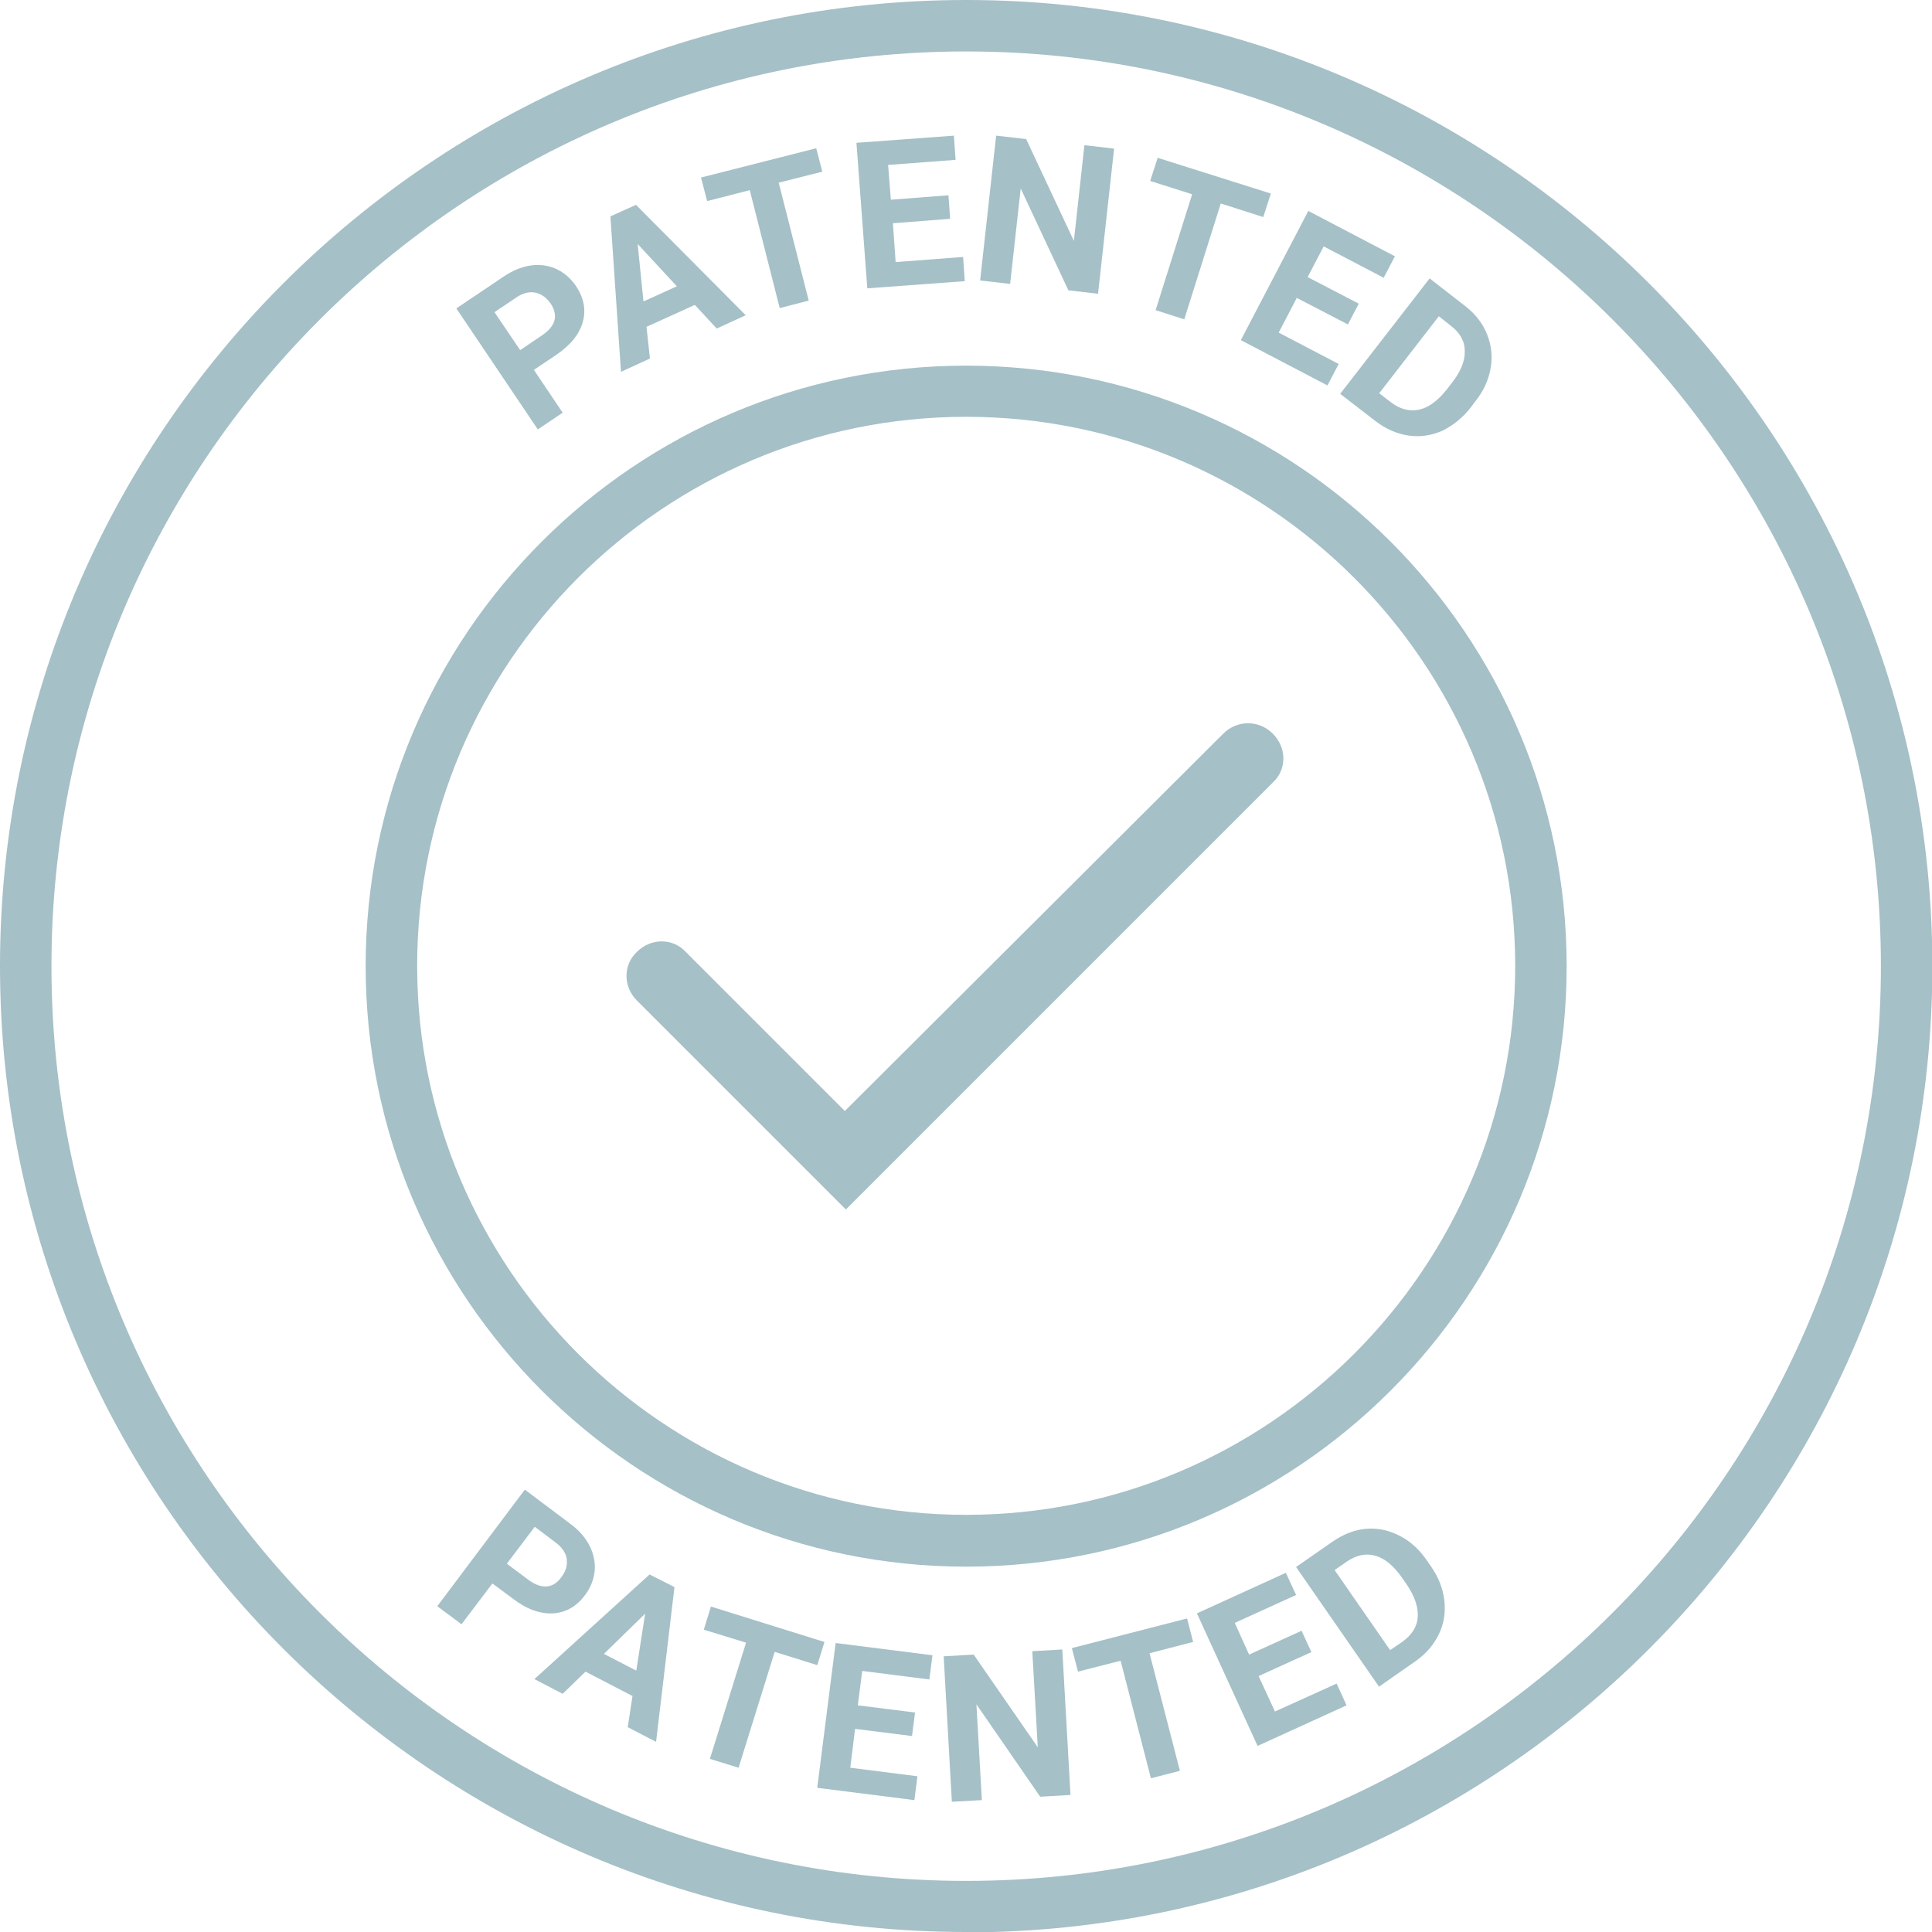 <svg width="38" height="38" viewBox="0 0 38 38" fill="none" xmlns="http://www.w3.org/2000/svg">
<g clip-path="url(#clip0_150_3256)">
<path d="M19.003 38C8.526 38 0 29.48 0 19.003C0 8.526 8.526 0 19.003 0C29.48 0 38.007 8.526 38.007 19.003C38.007 29.48 29.48 38.007 19.003 38.007V38ZM19.003 1.012C9.083 1.012 1.012 9.083 1.012 19.003C1.012 28.924 9.083 36.995 19.003 36.995C28.924 36.995 36.995 28.924 36.995 19.003C36.995 9.083 28.924 1.012 19.003 1.012Z" fill="#A5C0C7"/>
<path d="M19.003 30.814C12.495 30.814 7.192 25.519 7.192 19.003C7.192 12.488 12.488 7.192 19.003 7.192C25.519 7.192 30.814 12.488 30.814 19.003C30.814 25.519 25.519 30.814 19.003 30.814ZM19.003 8.198C13.044 8.198 8.205 13.044 8.205 18.997C8.205 24.949 13.051 29.795 19.003 29.795C24.956 29.795 29.802 24.949 29.802 18.997C29.802 13.044 24.956 8.198 19.003 8.198Z" fill="#A5C0C7"/>
<path d="M10.504 7.28L11.067 8.117L10.578 8.446L8.976 6.066L9.901 5.443C10.082 5.322 10.256 5.249 10.437 5.222C10.618 5.195 10.785 5.222 10.94 5.289C11.094 5.362 11.221 5.47 11.328 5.624C11.483 5.859 11.53 6.093 11.462 6.334C11.395 6.576 11.221 6.79 10.933 6.985L10.504 7.273V7.28ZM10.236 6.884L10.671 6.589C10.799 6.502 10.879 6.401 10.906 6.301C10.933 6.194 10.906 6.086 10.832 5.972C10.752 5.859 10.658 5.785 10.537 5.758C10.424 5.731 10.303 5.758 10.175 5.838L9.726 6.14L10.229 6.884H10.236Z" fill="#A5C0C7"/>
<path d="M13.662 5.999L12.716 6.428L12.783 7.052L12.214 7.313L12.006 4.256L12.509 4.029L14.667 6.2L14.097 6.462L13.675 6.006L13.662 5.999ZM12.663 5.926L13.313 5.631L12.542 4.799L12.656 5.926H12.663Z" fill="#A5C0C7"/>
<path d="M16.168 3.378L15.316 3.593L15.906 5.912L15.336 6.06L14.747 3.74L13.909 3.955L13.788 3.492L16.054 2.916L16.174 3.378H16.168Z" fill="#A5C0C7"/>
<path d="M18.695 4.303L17.562 4.391L17.616 5.155L18.943 5.054L18.976 5.53L17.059 5.671L16.845 2.809L18.762 2.668L18.795 3.144L17.468 3.244L17.522 3.928L18.655 3.841L18.688 4.303H18.695Z" fill="#A5C0C7"/>
<path d="M21.604 5.778L21.014 5.711L20.076 3.707L19.868 5.584L19.278 5.517L19.593 2.668L20.183 2.735L21.122 4.739L21.329 2.856L21.913 2.923L21.598 5.771L21.604 5.778Z" fill="#A5C0C7"/>
<path d="M24.849 4.27L24.011 4.002L23.293 6.281L22.73 6.1L23.448 3.821L22.623 3.559L22.77 3.104L24.996 3.807L24.849 4.263V4.27Z" fill="#A5C0C7"/>
<path d="M26.511 6.381L25.506 5.859L25.15 6.542L26.33 7.159L26.109 7.581L24.406 6.69L25.733 4.149L27.436 5.041L27.215 5.463L26.035 4.846L25.72 5.45L26.726 5.973L26.511 6.381Z" fill="#A5C0C7"/>
<path d="M26.363 7.742L28.119 5.476L28.817 6.019C29.018 6.174 29.159 6.355 29.246 6.569C29.333 6.784 29.36 7.005 29.319 7.239C29.279 7.474 29.179 7.695 29.011 7.903L28.931 8.01C28.77 8.218 28.575 8.372 28.367 8.473C28.153 8.567 27.932 8.6 27.704 8.567C27.476 8.533 27.262 8.439 27.067 8.292L26.363 7.749V7.742ZM28.3 6.22L27.127 7.735L27.355 7.91C27.536 8.05 27.724 8.097 27.912 8.057C28.099 8.017 28.28 7.883 28.455 7.662L28.549 7.541C28.73 7.313 28.817 7.099 28.81 6.904C28.81 6.71 28.716 6.542 28.528 6.401L28.3 6.22Z" fill="#A5C0C7"/>
<path d="M9.686 31.143L9.077 31.947L8.601 31.592L10.323 29.299L11.215 29.97C11.389 30.097 11.516 30.244 11.597 30.405C11.677 30.566 11.711 30.734 11.697 30.901C11.677 31.069 11.617 31.23 11.503 31.377C11.335 31.605 11.121 31.719 10.873 31.733C10.625 31.746 10.357 31.652 10.089 31.444L9.673 31.136L9.686 31.143ZM9.975 30.761L10.397 31.076C10.524 31.169 10.638 31.21 10.752 31.203C10.86 31.196 10.96 31.136 11.04 31.022C11.128 30.908 11.161 30.794 11.148 30.674C11.134 30.553 11.067 30.452 10.953 30.358L10.518 30.03L9.975 30.747V30.761Z" fill="#A5C0C7"/>
<path d="M12.434 33.355L11.516 32.879L11.067 33.315L10.511 33.026L12.776 30.968L13.266 31.216L12.904 34.26L12.347 33.971L12.441 33.355H12.434ZM11.878 32.53L12.515 32.859L12.689 31.739L11.878 32.53Z" fill="#A5C0C7"/>
<path d="M16.075 32.751L15.237 32.49L14.527 34.769L13.963 34.595L14.674 32.309L13.843 32.054L13.983 31.599L16.216 32.296L16.075 32.751Z" fill="#A5C0C7"/>
<path d="M17.944 34.146L16.818 34.005L16.724 34.769L18.045 34.937L17.985 35.406L16.074 35.164L16.436 32.316L18.34 32.557L18.279 33.033L16.959 32.865L16.872 33.542L17.998 33.683L17.938 34.146H17.944Z" fill="#A5C0C7"/>
<path d="M21.048 35.305L20.459 35.339L19.205 33.522L19.312 35.406L18.722 35.439L18.561 32.577L19.151 32.544L20.412 34.367L20.304 32.477L20.894 32.443L21.055 35.305H21.048Z" fill="#A5C0C7"/>
<path d="M23.462 32.296L22.61 32.517L23.207 34.829L22.637 34.977L22.041 32.664L21.203 32.879L21.082 32.416L23.348 31.833L23.468 32.296H23.462Z" fill="#A5C0C7"/>
<path d="M25.788 32.497L24.755 32.966L25.077 33.663L26.29 33.114L26.485 33.542L24.735 34.34L23.542 31.733L25.291 30.935L25.493 31.371L24.286 31.92L24.568 32.544L25.6 32.075L25.794 32.497H25.788Z" fill="#A5C0C7"/>
<path d="M27.128 33.181L25.492 30.821L26.216 30.318C26.424 30.177 26.638 30.09 26.866 30.07C27.094 30.05 27.315 30.097 27.523 30.204C27.738 30.311 27.919 30.479 28.066 30.694L28.14 30.801C28.294 31.022 28.381 31.243 28.408 31.478C28.435 31.712 28.401 31.934 28.301 32.142C28.2 32.349 28.053 32.524 27.845 32.671L27.114 33.181H27.128ZM26.25 30.881L27.342 32.456L27.577 32.296C27.765 32.162 27.872 32.001 27.885 31.806C27.899 31.612 27.825 31.397 27.671 31.169L27.584 31.042C27.416 30.801 27.242 30.653 27.054 30.6C26.866 30.546 26.679 30.586 26.491 30.714L26.25 30.881Z" fill="#A5C0C7"/>
<path d="M16.637 23.789L12.528 19.68C12.254 19.405 12.254 18.977 12.528 18.722C12.803 18.447 13.232 18.447 13.487 18.722L16.617 21.852L24.058 14.432C24.333 14.157 24.762 14.157 25.036 14.432C25.311 14.707 25.311 15.136 25.036 15.39L16.637 23.789Z" fill="#A5C0C7"/>
</g>
<defs>
<clipPath id="clip0_150_3256">
<rect width="38" height="38" fill="white"/>
</clipPath>
</defs>
</svg>

